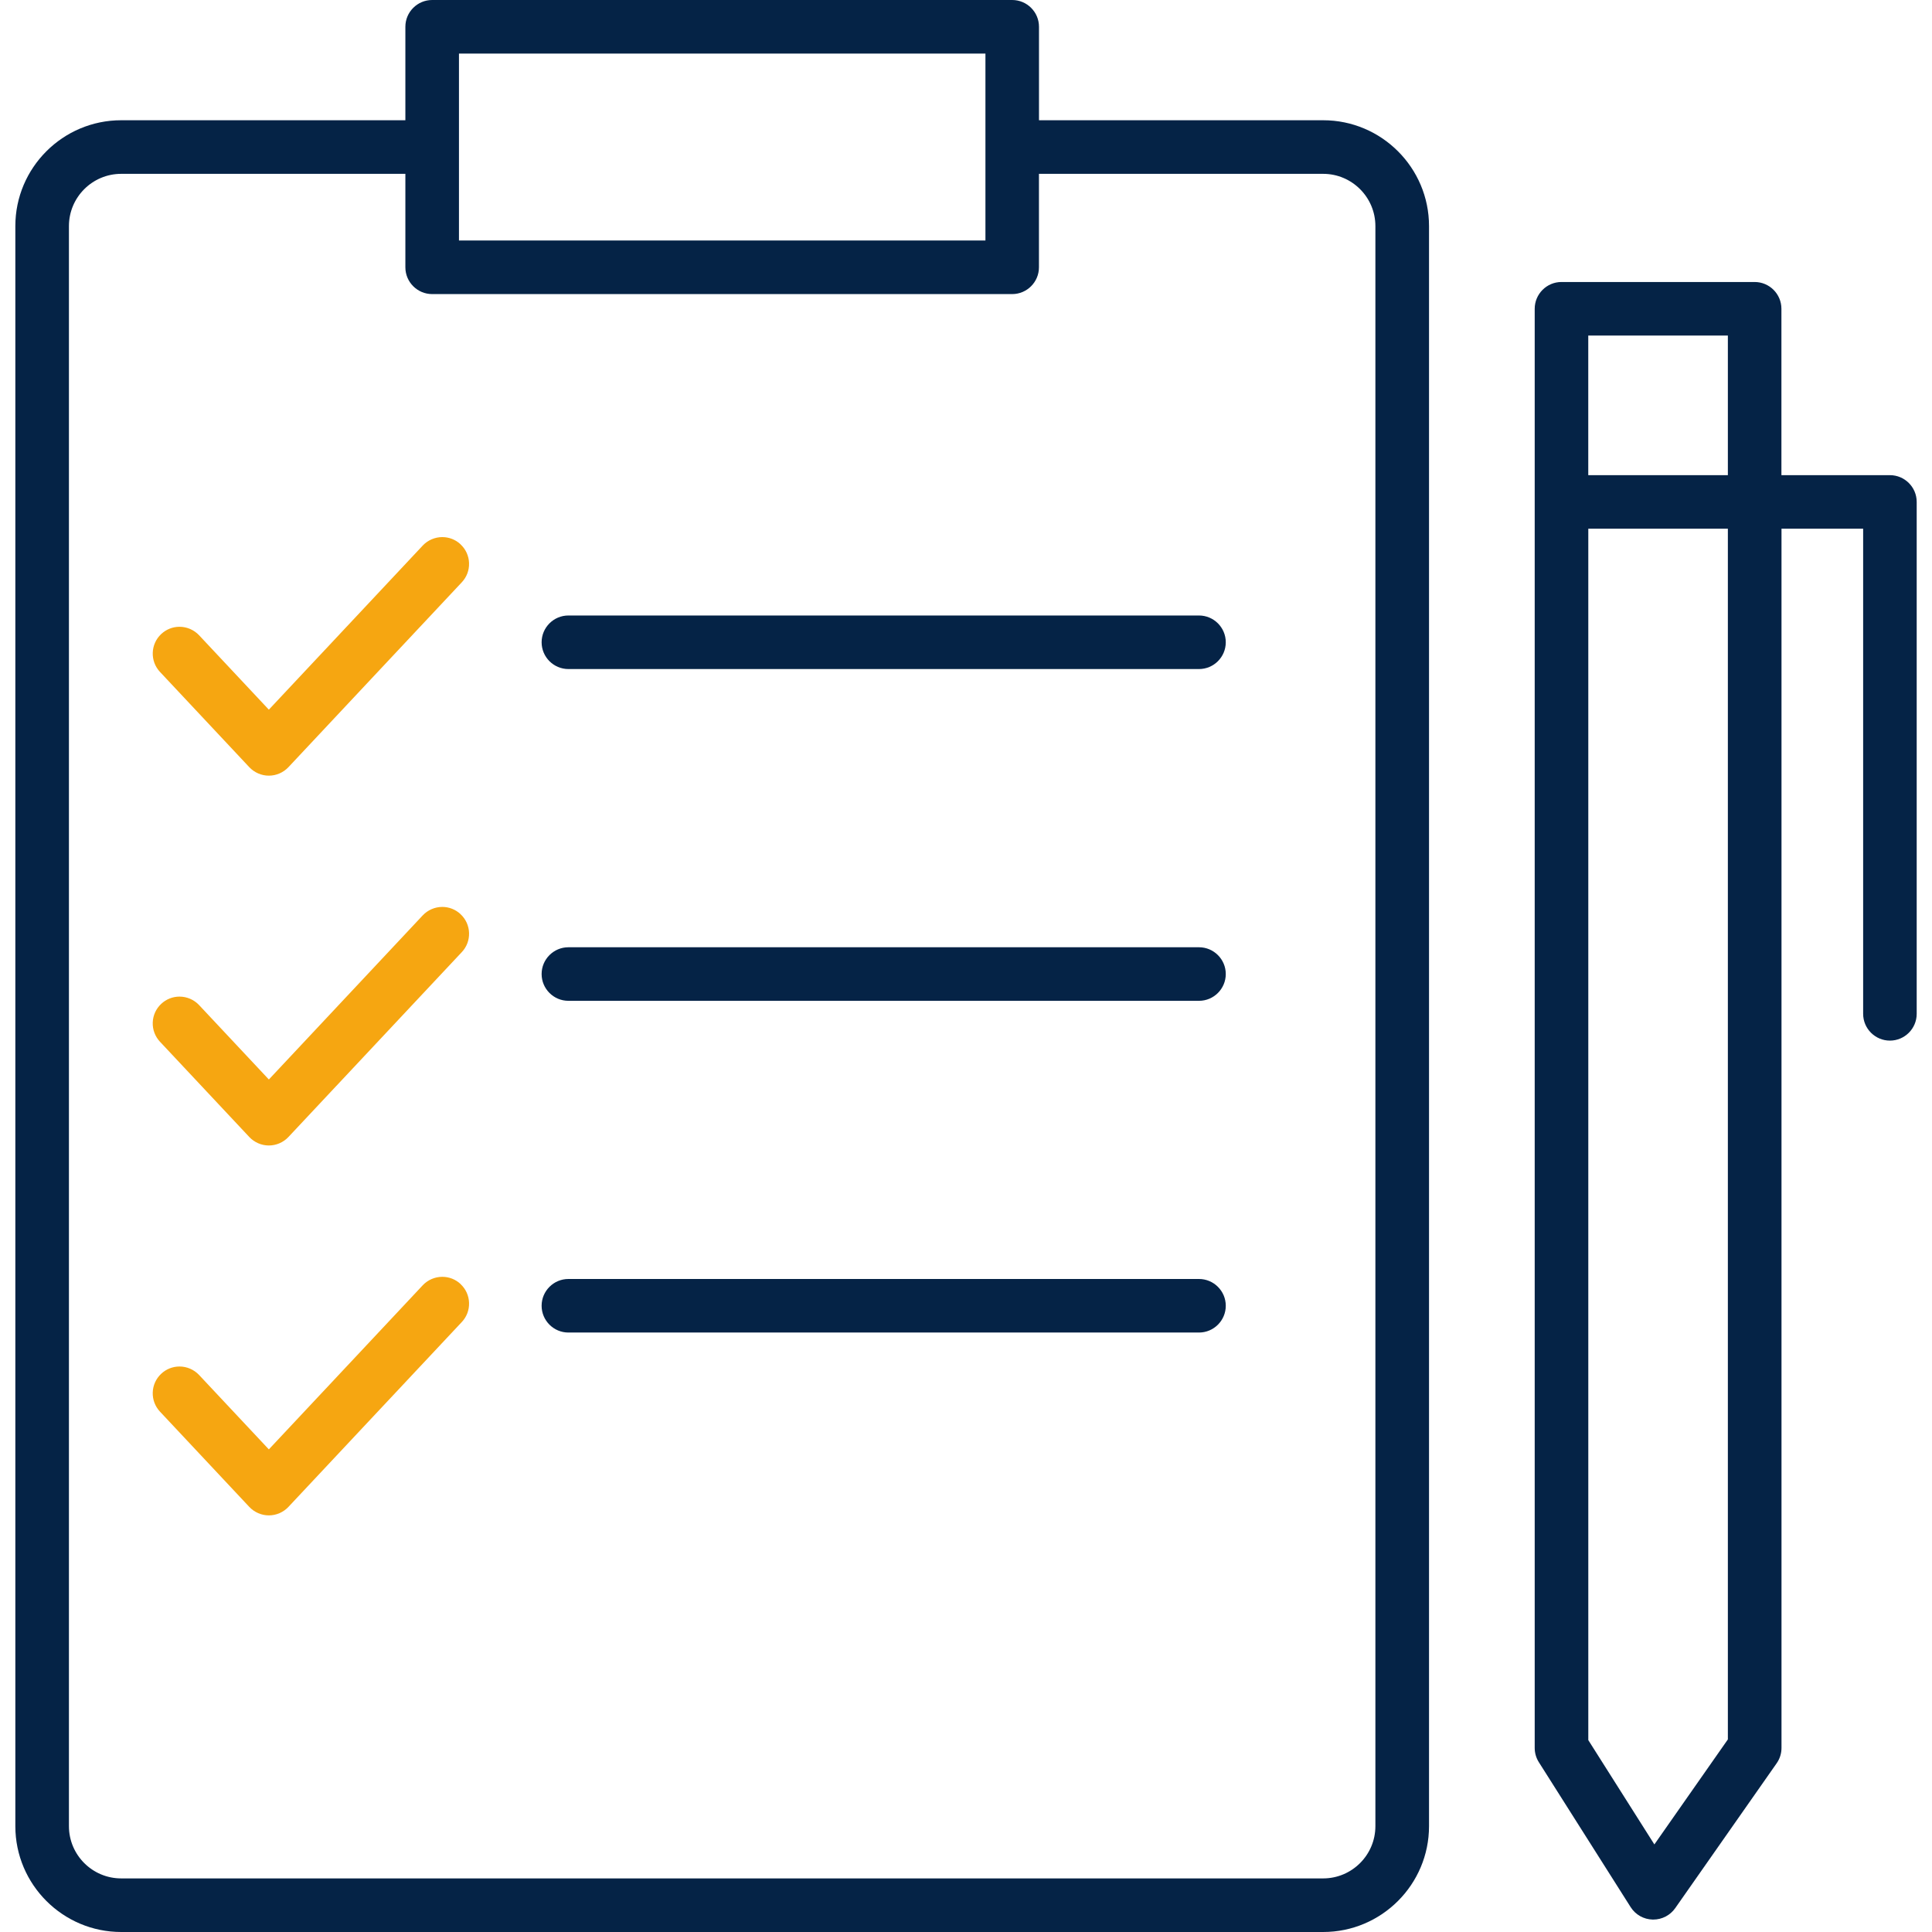<?xml version="1.0" encoding="UTF-8"?>
<svg id="Layer_2" data-name="Layer 2" xmlns="http://www.w3.org/2000/svg" viewBox="0 0 500 500">
  <defs>
    <style>
      .cls-1 {
        fill: #052346;
      }

      .cls-2 {
        fill: #f6a611;
      }
    </style>
  </defs>
  <path class="cls-1" d="M342.44,31.12h-73.55V6.93c0-3.82-3.11-6.93-6.93-6.93H111.84c-3.82,0-6.93,3.11-6.93,6.93v24.19H31.36c-15.1,0-27.39,12.29-27.39,27.39v414.1c0,15.1,12.29,27.39,27.39,27.39h311.08c15.1,0,27.39-12.29,27.39-27.39V58.51c0-15.1-12.29-27.39-27.39-27.39ZM118.78,37.9V13.87h136.25v24.04h0s0,.14,0,.14v.14h0v24.05H118.78v-24.03h0s0-.16,0-.16v-.15h0ZM17.84,58.51c0-7.46,6.07-13.52,13.52-13.52h73.55v24.19c0,3.82,3.11,6.93,6.93,6.93h150.11c3.82,0,6.93-3.11,6.93-6.93v-24.19h73.55c7.46,0,13.52,6.07,13.52,13.52v414.1c0,7.46-6.07,13.52-13.52,13.52H31.36c-7.46,0-13.52-6.07-13.52-13.52V58.51Z"/>
  <path class="cls-2" d="M119.2,140.87c-1.29-1.21-2.97-1.87-4.74-1.87-1.91,0-3.75.8-5.06,2.19l-39.82,42.47-18.06-19.26c-1.31-1.39-3.15-2.19-5.06-2.19-1.77,0-3.45.67-4.74,1.88-2.79,2.61-2.93,7.01-.32,9.8l23.12,24.66c1.31,1.39,3.15,2.19,5.06,2.19s3.75-.8,5.06-2.19l44.88-47.86c1.27-1.35,1.93-3.11,1.87-4.97-.06-1.85-.84-3.57-2.19-4.83Z"/>
  <path class="cls-2" d="M119.2,236.59c-1.29-1.21-2.97-1.88-4.74-1.88-1.91,0-3.75.8-5.06,2.19l-39.82,42.47-18.06-19.26c-1.3-1.39-3.15-2.19-5.06-2.19-1.77,0-3.45.67-4.74,1.88-1.35,1.27-2.13,2.98-2.19,4.83-.06,1.85.61,3.61,1.87,4.97l23.12,24.66c1.31,1.39,3.15,2.19,5.06,2.19s3.75-.8,5.06-2.19l44.88-47.86c1.27-1.35,1.93-3.11,1.87-4.97-.06-1.85-.84-3.57-2.19-4.83Z"/>
  <path class="cls-2" d="M119.2,332.31c-1.29-1.21-2.97-1.87-4.74-1.87-1.91,0-3.75.8-5.06,2.19l-39.82,42.47-18.06-19.26c-1.31-1.39-3.15-2.19-5.06-2.19-1.77,0-3.45.67-4.74,1.88-1.35,1.27-2.13,2.98-2.19,4.83-.06,1.85.61,3.61,1.87,4.97l23.12,24.66c1.31,1.39,3.15,2.19,5.06,2.19s3.75-.8,5.06-2.19l44.88-47.86c1.27-1.35,1.93-3.11,1.87-4.97-.06-1.85-.84-3.57-2.19-4.83Z"/>
  <path class="cls-1" d="M310.3,159.29h-163.2c-3.82,0-6.93,3.11-6.93,6.93s3.11,6.93,6.93,6.93h163.2c3.82,0,6.93-3.11,6.93-6.93s-3.11-6.93-6.93-6.93Z"/>
  <path class="cls-1" d="M310.3,245.15h-163.2c-3.82,0-6.93,3.11-6.93,6.93s3.11,6.93,6.93,6.93h163.2c3.82,0,6.93-3.11,6.93-6.93s-3.11-6.93-6.93-6.93Z"/>
  <path class="cls-1" d="M310.3,331h-163.2c-3.82,0-6.93,3.11-6.93,6.93s3.11,6.93,6.93,6.93h163.2c3.82,0,6.93-3.11,6.93-6.93s-3.11-6.93-6.93-6.93Z"/>
  <path class="cls-1" d="M489.09,122.97h-28.06v-43.06c0-3.82-3.11-6.93-6.93-6.93h-49.99c-3.82,0-6.93,3.11-6.93,6.93v372.45c0,1.32.37,2.6,1.08,3.71l23.75,37.49c1.24,1.96,3.37,3.17,5.7,3.22h.16c2.26,0,4.38-1.1,5.68-2.96l26.25-37.49c.82-1.17,1.25-2.55,1.25-3.98V136.83h21.13v125.55c0,3.82,3.11,6.93,6.93,6.93s6.93-3.11,6.93-6.93v-132.48c0-3.82-3.11-6.93-6.93-6.93ZM447.17,136.83v313.33l-19.02,27.18-17.1-27V136.83h36.13ZM447.17,86.84v36.13h-36.13v-36.13h36.13Z"/>
</svg>